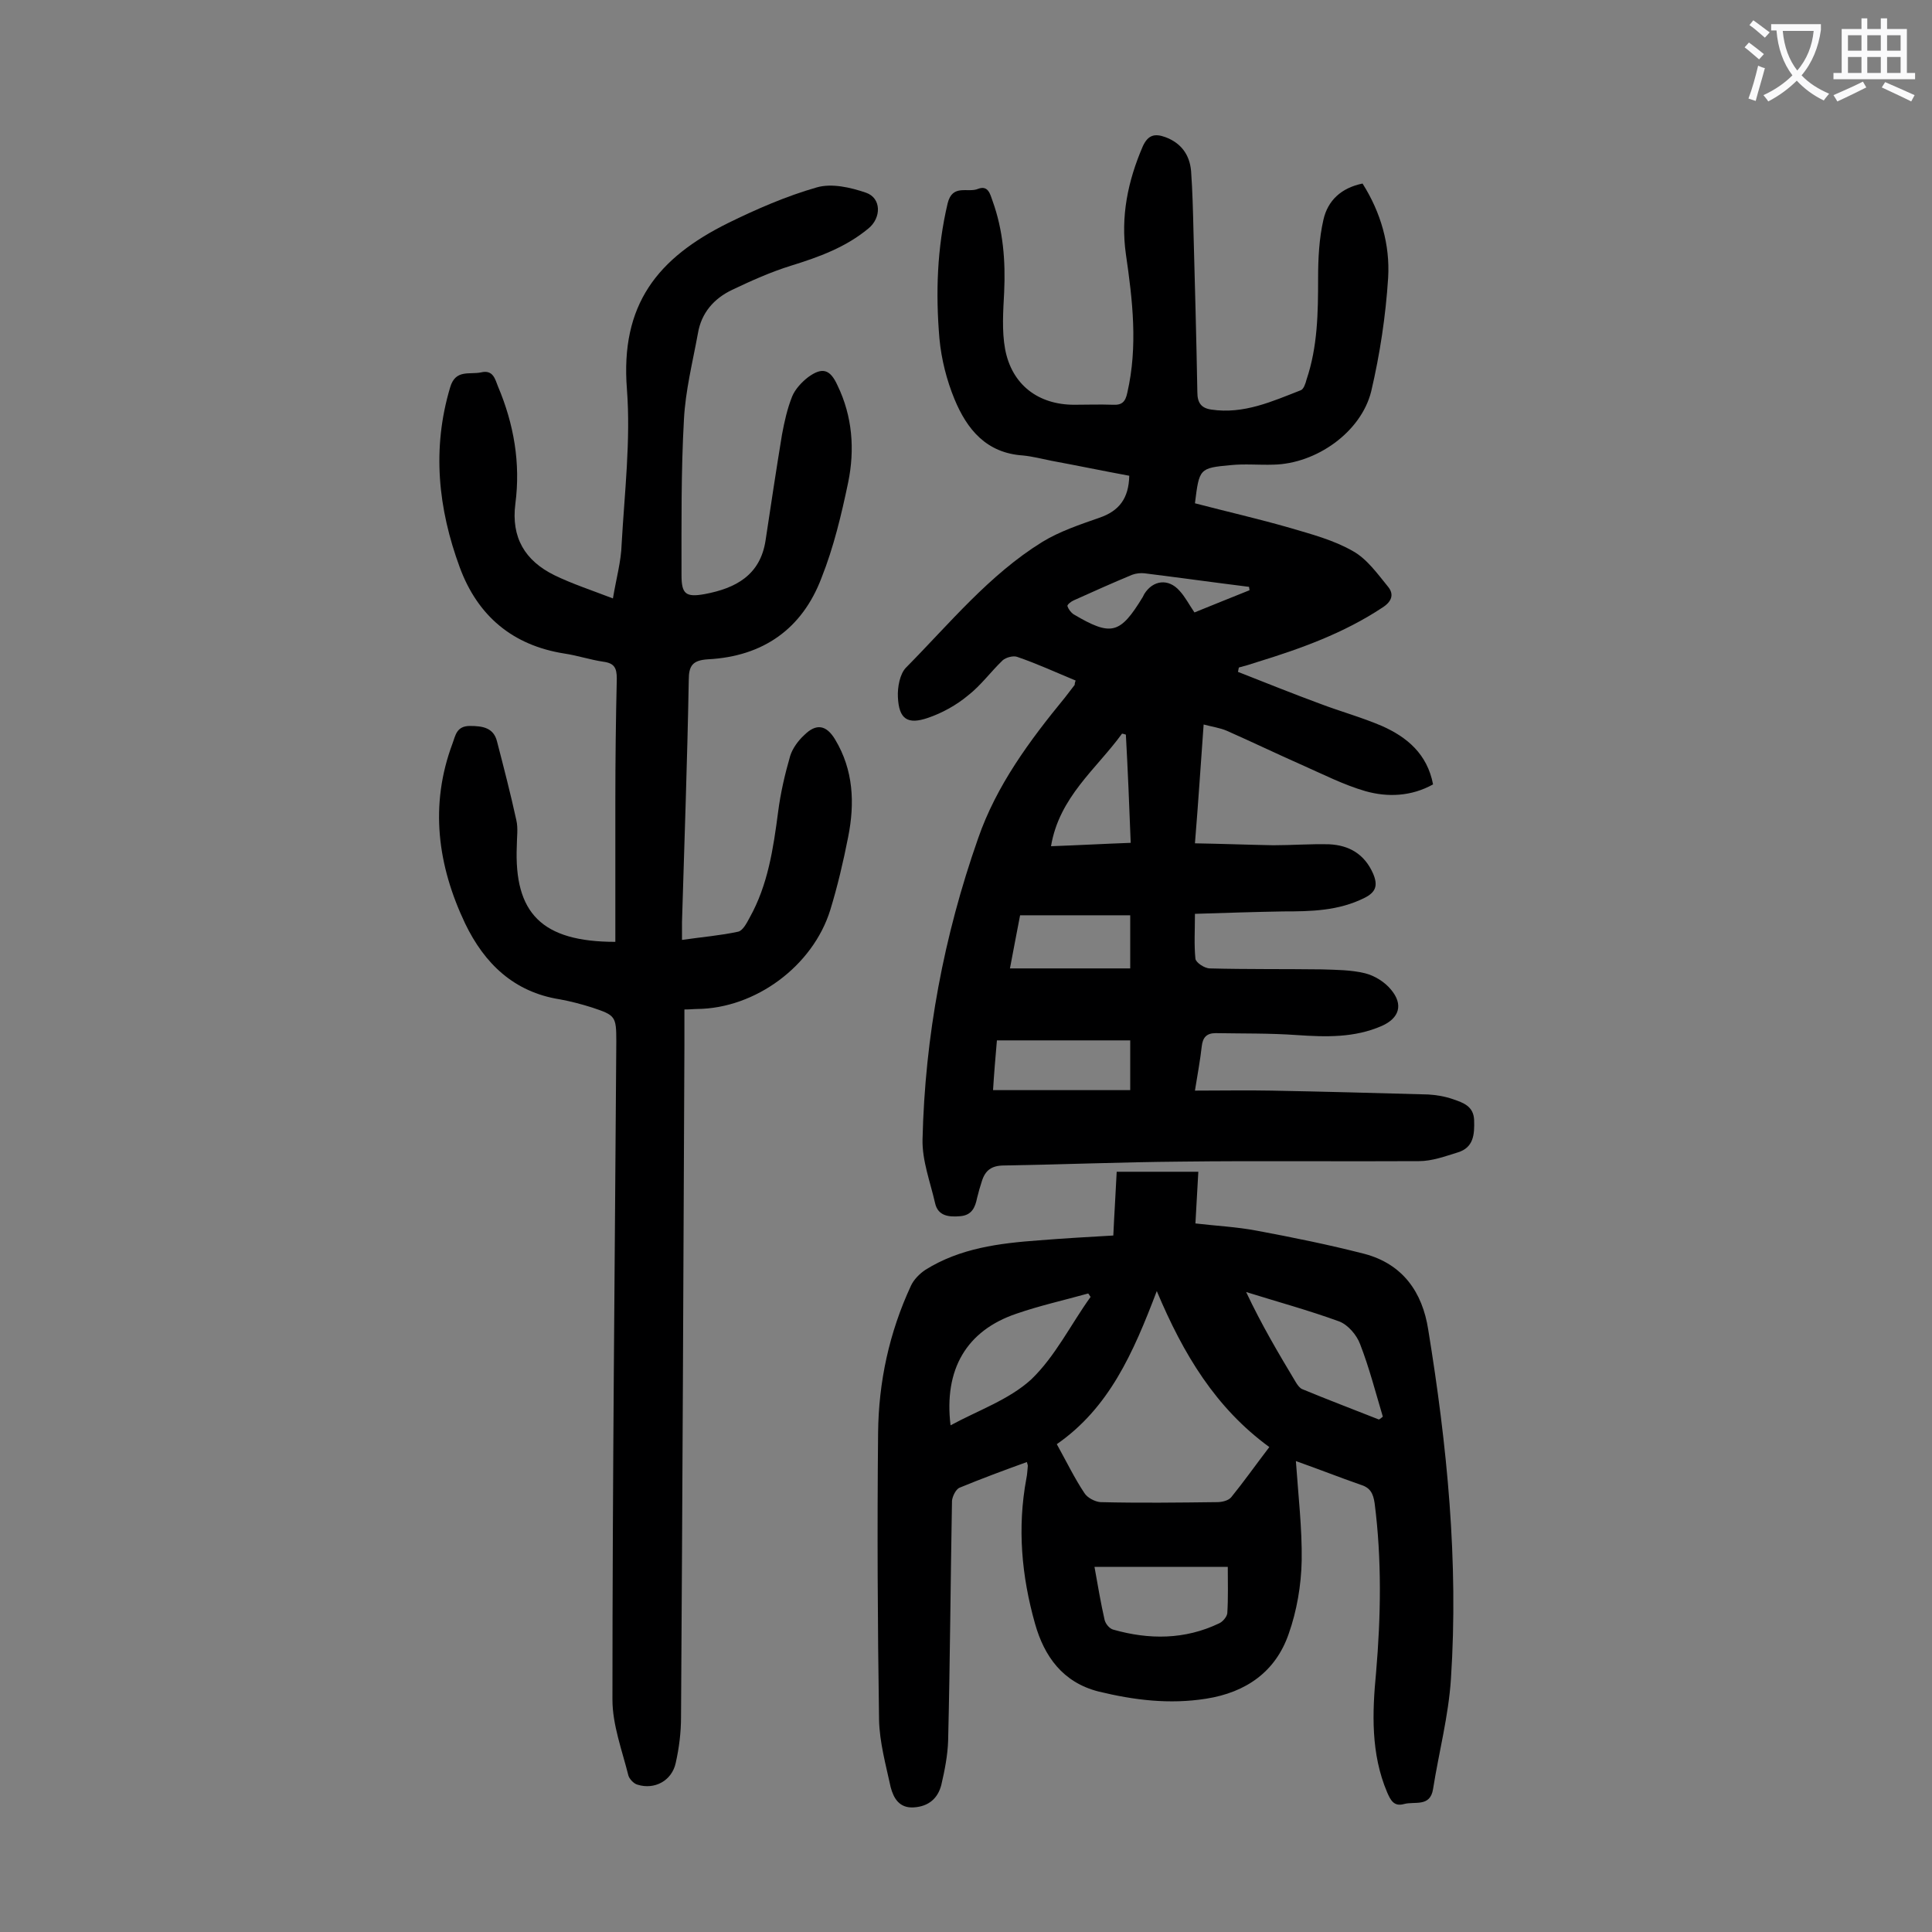 <svg enable-background="new 0 0 400 400" viewBox="0 0 400 400" xmlns="http://www.w3.org/2000/svg"><rect x="0" y="0" width="400" height="400" fill="#808080" stroke="none"/><g fill="#000001"><path d="m222.7 140.9c-4.1-1.7-8-3.5-12.1-4.9-.8-.3-2.3.1-3 .7-2.5 2.4-4.5 5.2-7.2 7.3-2.4 2-5.3 3.6-8.2 4.6-4.3 1.5-6.1.3-6.3-4.3-.1-2 .4-4.8 1.7-6.1 9-9.1 17.2-19.2 28.2-26 3.6-2.2 7.8-3.6 11.8-5 4.1-1.4 6.1-4 6.2-8.7-5.4-1-10.7-2.1-16.1-3.1-2-.4-3.9-.9-5.9-1.1-7.6-.5-11.6-5.4-14.2-11.7-1.6-3.9-2.7-8.2-3.1-12.5-.8-9.4-.5-18.7 1.7-28 1-4.1 4.2-2.1 6.3-3 2.1-.8 2.5 1.1 3 2.5 2.2 6.1 2.7 12.4 2.4 18.9-.2 3.9-.5 8 .2 11.8 1.4 7.4 6.9 11.5 14.3 11.5 2.7 0 5.3-.1 8 0 1.9.1 2.6-.6 3-2.5 2.2-9.6 1.1-19.1-.3-28.7-1.1-7.8.4-15.1 3.5-22.3 1.1-2.4 2.5-2.7 4.7-1.9 3.2 1.2 5 3.6 5.3 7 .3 4.2.4 8.4.5 12.6.3 11.1.6 22.1.8 33.2 0 2.2.8 3.3 2.9 3.6 6.7 1 12.6-1.7 18.5-4 .6-.2 1-1.4 1.2-2.2 2.3-6.8 2.4-13.8 2.4-21 0-4 .2-8.2 1.1-12.1.9-4 3.7-6.6 8.1-7.5 3.8 6 5.7 12.7 5.3 19.5-.5 7.9-1.7 15.8-3.5 23.5-2.1 8.5-11.4 15-20.2 15.2-3 .1-6-.2-8.9.1-6.5.6-6.5.7-7.4 7.9 6.5 1.7 13.1 3.2 19.7 5.1 4.4 1.3 9 2.5 13 4.8 2.9 1.6 5.1 4.7 7.3 7.4 1.3 1.6.7 3.1-1.2 4.3-8 5.3-16.9 8.5-26 11.3-1.2.4-2.5.8-3.7 1.1-.1.3-.1.6-.2.9 5.6 2.2 11.3 4.5 17 6.6 4.2 1.6 8.6 2.8 12.8 4.6 5.2 2.3 9.4 5.8 10.6 12.1-4.5 2.5-9.4 2.7-14 1.4-4.5-1.3-8.8-3.5-13.1-5.4-5.2-2.3-10.4-4.8-15.6-7.1-1.4-.6-2.9-.8-4.8-1.3-.6 8.2-1.1 16.1-1.8 24.6 5.7.1 10.9.3 16.2.4 3.9 0 7.7-.3 11.6-.2 4.1.2 7.3 2 9.1 6.1 1 2.4.6 3.8-1.8 5-5.4 2.7-11.1 2.8-16.8 2.8-5.9.1-11.9.3-18.3.5 0 3.4-.2 6.4.1 9.3.1.8 1.9 2 3 2 7.7.2 15.5.1 23.2.2 3 .1 6 .1 8.9.8 2 .5 4.1 1.8 5.4 3.4 2.6 3.1 1.7 5.9-1.9 7.5-5.7 2.5-11.6 2.3-17.6 1.9-5.6-.4-11.2-.3-16.8-.4-1.9 0-2.7.9-2.9 2.8-.3 2.7-.8 5.4-1.4 9.1 5.5 0 10.7-.1 15.8 0 10.8.2 21.7.5 32.5.8 1.7.1 3.5.4 5.2 1 2 .7 4.2 1.4 4.3 4.3.1 3-.1 5.7-3.4 6.7-2.6.8-5.3 1.8-8 1.8-16.5.1-33-.1-49.4.1-12.2.1-24.3.6-36.5.8-2.6 0-3.9 1-4.6 3.2-.4 1.2-.7 2.3-1 3.5-.4 2-1.1 3.6-3.5 3.8-2.3.2-4.6 0-5.2-2.7-1-4.4-2.7-8.8-2.6-13.2.5-21.3 4.4-42.1 11.5-62.3 3.8-11 10.7-20.3 18-29.2.7-.9 1.3-1.7 2-2.6 0-.1 0-.4.2-.9zm11.3 74.5c-9.3 0-18.4 0-27.6 0-.3 3.4-.6 7-.8 10.3h28.4c0-3.6 0-6.5 0-10.3zm0-25.9c-7.6 0-15 0-22.8 0-.7 3.5-1.4 7.4-2.1 11h24.9c0-3.9 0-7.2 0-11zm-.9-37.4c-.3-.1-.6-.2-.8-.2-5.3 7.3-13 13.1-14.7 23.3 5.6-.2 11-.5 16.5-.7-.3-7.9-.6-15.1-1-22.4zm25.6-29.9c0-.2-.1-.5-.1-.7-7.2-.9-14.4-1.9-21.6-2.8-.8-.1-1.8 0-2.6.3-4.1 1.7-8.1 3.5-12.1 5.3-.5.2-1.4.9-1.3 1.2.2.6.7 1.3 1.3 1.7 7.8 4.6 9.6 4.1 14.3-3.6.1-.2.2-.4.3-.6 1.8-2.9 5-3.3 7.3-.7 1.2 1.3 2 2.9 3.1 4.5 3.9-1.6 7.7-3.1 11.4-4.6z"/><path d="m127.4 195c0-9.8 0-19.4 0-29 0-8.5.1-17 .3-25.5 0-2.2-.5-3.2-2.8-3.5-2.7-.4-5.4-1.3-8.1-1.7-10.7-1.7-17.9-7.8-21.6-17.8-4.5-12.2-5.8-24.6-2-37.3 1.1-3.8 4-2.6 6.4-3.1 2.5-.6 2.9 1.4 3.5 2.9 3.3 7.8 4.7 15.9 3.6 24.3-.9 7 2 11.8 8.1 14.8 3.7 1.8 7.7 3.1 12.1 4.8.7-4.2 1.7-7.7 1.8-11.2.6-10.7 1.9-21.5 1.1-32.1-1.4-17.6 6.4-27.2 20.9-34.4 5.9-2.9 12.1-5.6 18.4-7.4 3.1-.9 7 0 10.2 1.1s3.2 5.2.5 7.4c-4.7 3.9-10.2 5.9-16 7.7-4.2 1.3-8.2 3.1-12.2 5-3.8 1.8-6.4 4.8-7.1 9-1.1 6-2.6 11.9-2.9 17.9-.6 10.7-.5 21.4-.5 32.2 0 3.9.9 4.6 4.8 3.9 6.4-1.2 11.5-3.9 12.6-11.1 1.1-7.3 2.2-14.6 3.4-21.9.5-2.7 1.1-5.4 2.1-7.9.6-1.5 2-3 3.3-4 3-2.2 4.6-1.6 6.1 1.7 3.1 6.4 3.6 13.3 2.2 20.1-1.4 6.7-3 13.4-5.5 19.7-4 10.6-12.1 16.3-23.5 16.9-3.2.2-4 1.3-4 4.3-.3 16.7-.9 33.4-1.4 50.1v3.7c4.1-.6 7.9-.9 11.6-1.7 1-.2 1.8-1.8 2.4-2.9 3.8-6.8 4.9-14.3 5.9-21.9.5-3.9 1.4-7.8 2.5-11.6.5-1.6 1.7-3.2 2.9-4.3 2.5-2.5 4.6-2.1 6.4.9 3.8 6.3 4.1 13.2 2.7 20.2-1 5.1-2.2 10.2-3.7 15.1-3.6 11.6-15.5 20.4-27.6 20.5-.7 0-1.3.1-2.6.1v7.5c-.2 46.3-.4 92.7-.7 139 0 3.2-.4 6.4-1.1 9.5-.8 3.7-4.4 5.6-7.9 4.5-.8-.2-1.7-1.2-1.9-1.9-1.3-5.2-3.3-10.5-3.3-15.7 0-45.4.5-90.9.8-136.3 0-5.2-.2-5.4-5-7-2.2-.7-4.5-1.3-6.7-1.7-9.5-1.5-15.6-7.4-19.6-15.7-5.7-12-7.4-24.5-2.6-37.3.6-1.6.8-3.6 3.6-3.6 2.7 0 4.9.4 5.6 3.2 1.4 5.4 2.8 10.8 4 16.3.4 1.7.1 3.5.1 5.3-.6 14 5.2 19.9 20.4 19.9z"/><path d="m268.3 302.5c.5 7.2 1.3 14 1.2 20.6-.1 5.1-1 10.4-2.7 15.2-2.7 7.8-8.8 12.1-17.1 13.4-7.6 1.2-14.9.3-22.3-1.5-7.4-1.9-11.2-7.3-13.1-14-2.8-9.9-3.7-19.9-1.8-30.1.2-.9.2-1.8.3-2.6 0-.2-.1-.4-.2-.8-4.7 1.7-9.3 3.4-13.9 5.3-.8.3-1.5 1.8-1.6 2.7-.3 16.6-.4 33.2-.8 49.7-.1 3-.7 6.1-1.4 9.1-.7 2.8-2.6 4.5-5.7 4.7-3 .2-4.2-1.9-4.8-4.2-1-4.6-2.3-9.3-2.4-13.9-.3-19.8-.4-39.6-.2-59.4.1-10.6 2.3-20.8 6.8-30.5.6-1.3 1.8-2.5 3-3.3 7.2-4.5 15.3-5.5 23.5-6.1 5-.4 10.1-.7 15.4-1 .2-4.5.5-8.9.7-13.2h16.9c-.2 3.7-.4 7-.6 10.7 4.2.5 8.5.7 12.7 1.5 7.5 1.4 14.9 2.9 22.3 4.8 7.9 2.1 12 7.9 13.2 15.7 3.9 23.9 6.3 48 4.7 72.3-.5 7.7-2.5 15.2-3.7 22.8-.6 3.8-3.8 2.5-6 3.1-2.1.6-2.8-.8-3.5-2.4-3.4-8-3.1-16.5-2.3-24.8 1-11.7 1.2-23.4-.3-35.1-.3-2-.9-3.2-2.9-3.8-4.3-1.5-8.6-3.2-13.4-4.9zm-49.5-3.5c2.1 3.8 3.7 7.1 5.7 10.1.6 1 2.2 1.8 3.3 1.9 8.1.2 16.1.1 24.2 0 1 0 2.3-.3 2.9-1 2.6-3.2 5-6.6 7.9-10.4-11.1-8.1-17.8-19.2-23.3-32.3-4.9 12.9-9.9 24.2-20.7 31.7zm7.8 25.4c.7 3.9 1.3 7.5 2.1 11 .2.8 1 1.8 1.8 2 7.4 2.1 14.8 2.1 21.9-1.3.7-.3 1.6-1.3 1.7-2.1.2-3.2.1-6.3.1-9.6-9.3 0-18.2 0-27.6 0zm58.9-30.5c.3-.2.6-.4.8-.6-1.5-5-2.8-10.1-4.7-15-.7-1.9-2.5-4-4.3-4.7-6.3-2.3-12.9-4.1-19.3-6.1 3.2 6.8 6.7 12.7 10.3 18.7.3.5.8 1.2 1.3 1.4 5.3 2.2 10.6 4.2 15.9 6.3zm-59.7-25.4c-.2-.2-.3-.5-.5-.7-5 1.4-10 2.5-14.9 4.2-10.3 3.5-15 11.5-13.6 23.1 5.7-3.1 12.1-5.3 16.7-9.5 5-4.8 8.2-11.4 12.3-17.1z"/></g><path d="m362.1 8.8c1.1.8 2.1 1.6 3.1 2.4l-1 1.1c-1.3-1.1-2.3-2-3-2.5zm1.9 4.8c.5.2.9.4 1.4.5-.6 2.3-1.3 4.5-1.9 6.8l-1.5-.5c.8-2.1 1.4-4.3 2-6.8zm-1-9.4c1.3.9 2.4 1.8 3.4 2.5l-1 1.1c-1.4-1.2-2.4-2.1-3.2-2.6zm3.7 2.2v-1.4h10.3v1.2c-.5 3.6-1.8 6.8-4 9.4 1.5 1.6 3.4 2.8 5.7 3.8-.3.4-.7.8-1.1 1.4-2.3-1.1-4.1-2.5-5.6-4.1-1.6 1.6-3.6 3.1-5.9 4.3-.3-.5-.7-.9-1-1.3 2.4-1.1 4.4-2.5 6-4.1-1.9-2.5-3-5.6-3.3-9.3h-1.1zm8.8 0h-6.4c.3 3.3 1.3 6 3 8.2 2-2.3 3.1-5.1 3.4-8.2z" fill="#fafafb"/><path d="m385.3 3.8h1.3v2.2h2.8v-2.2h1.3v2.2h4.1v9.1h1.7v1.3h-16.9v-1.3h1.7v-9.1h4.1v-2.2zm.4 13.1.7 1.2c-1.8.9-3.8 1.9-6 2.9-.2-.4-.5-.8-.8-1.3 2.3-1 4.3-1.9 6.1-2.8zm-3.1-6.4h2.8v-3.2h-2.8zm0 4.6h2.8v-3.3h-2.8zm4-4.6h2.8v-3.2h-2.8zm0 4.6h2.8v-3.3h-2.8zm3.7 1.9c2.1.9 4.1 1.8 6.1 2.7l-.7 1.3c-2.2-1.1-4.2-2-6.1-2.9zm3.2-9.7h-2.8v3.2h2.8zm-2.8 7.8h2.8v-3.3h-2.8z" fill="#fafafb"/></svg>